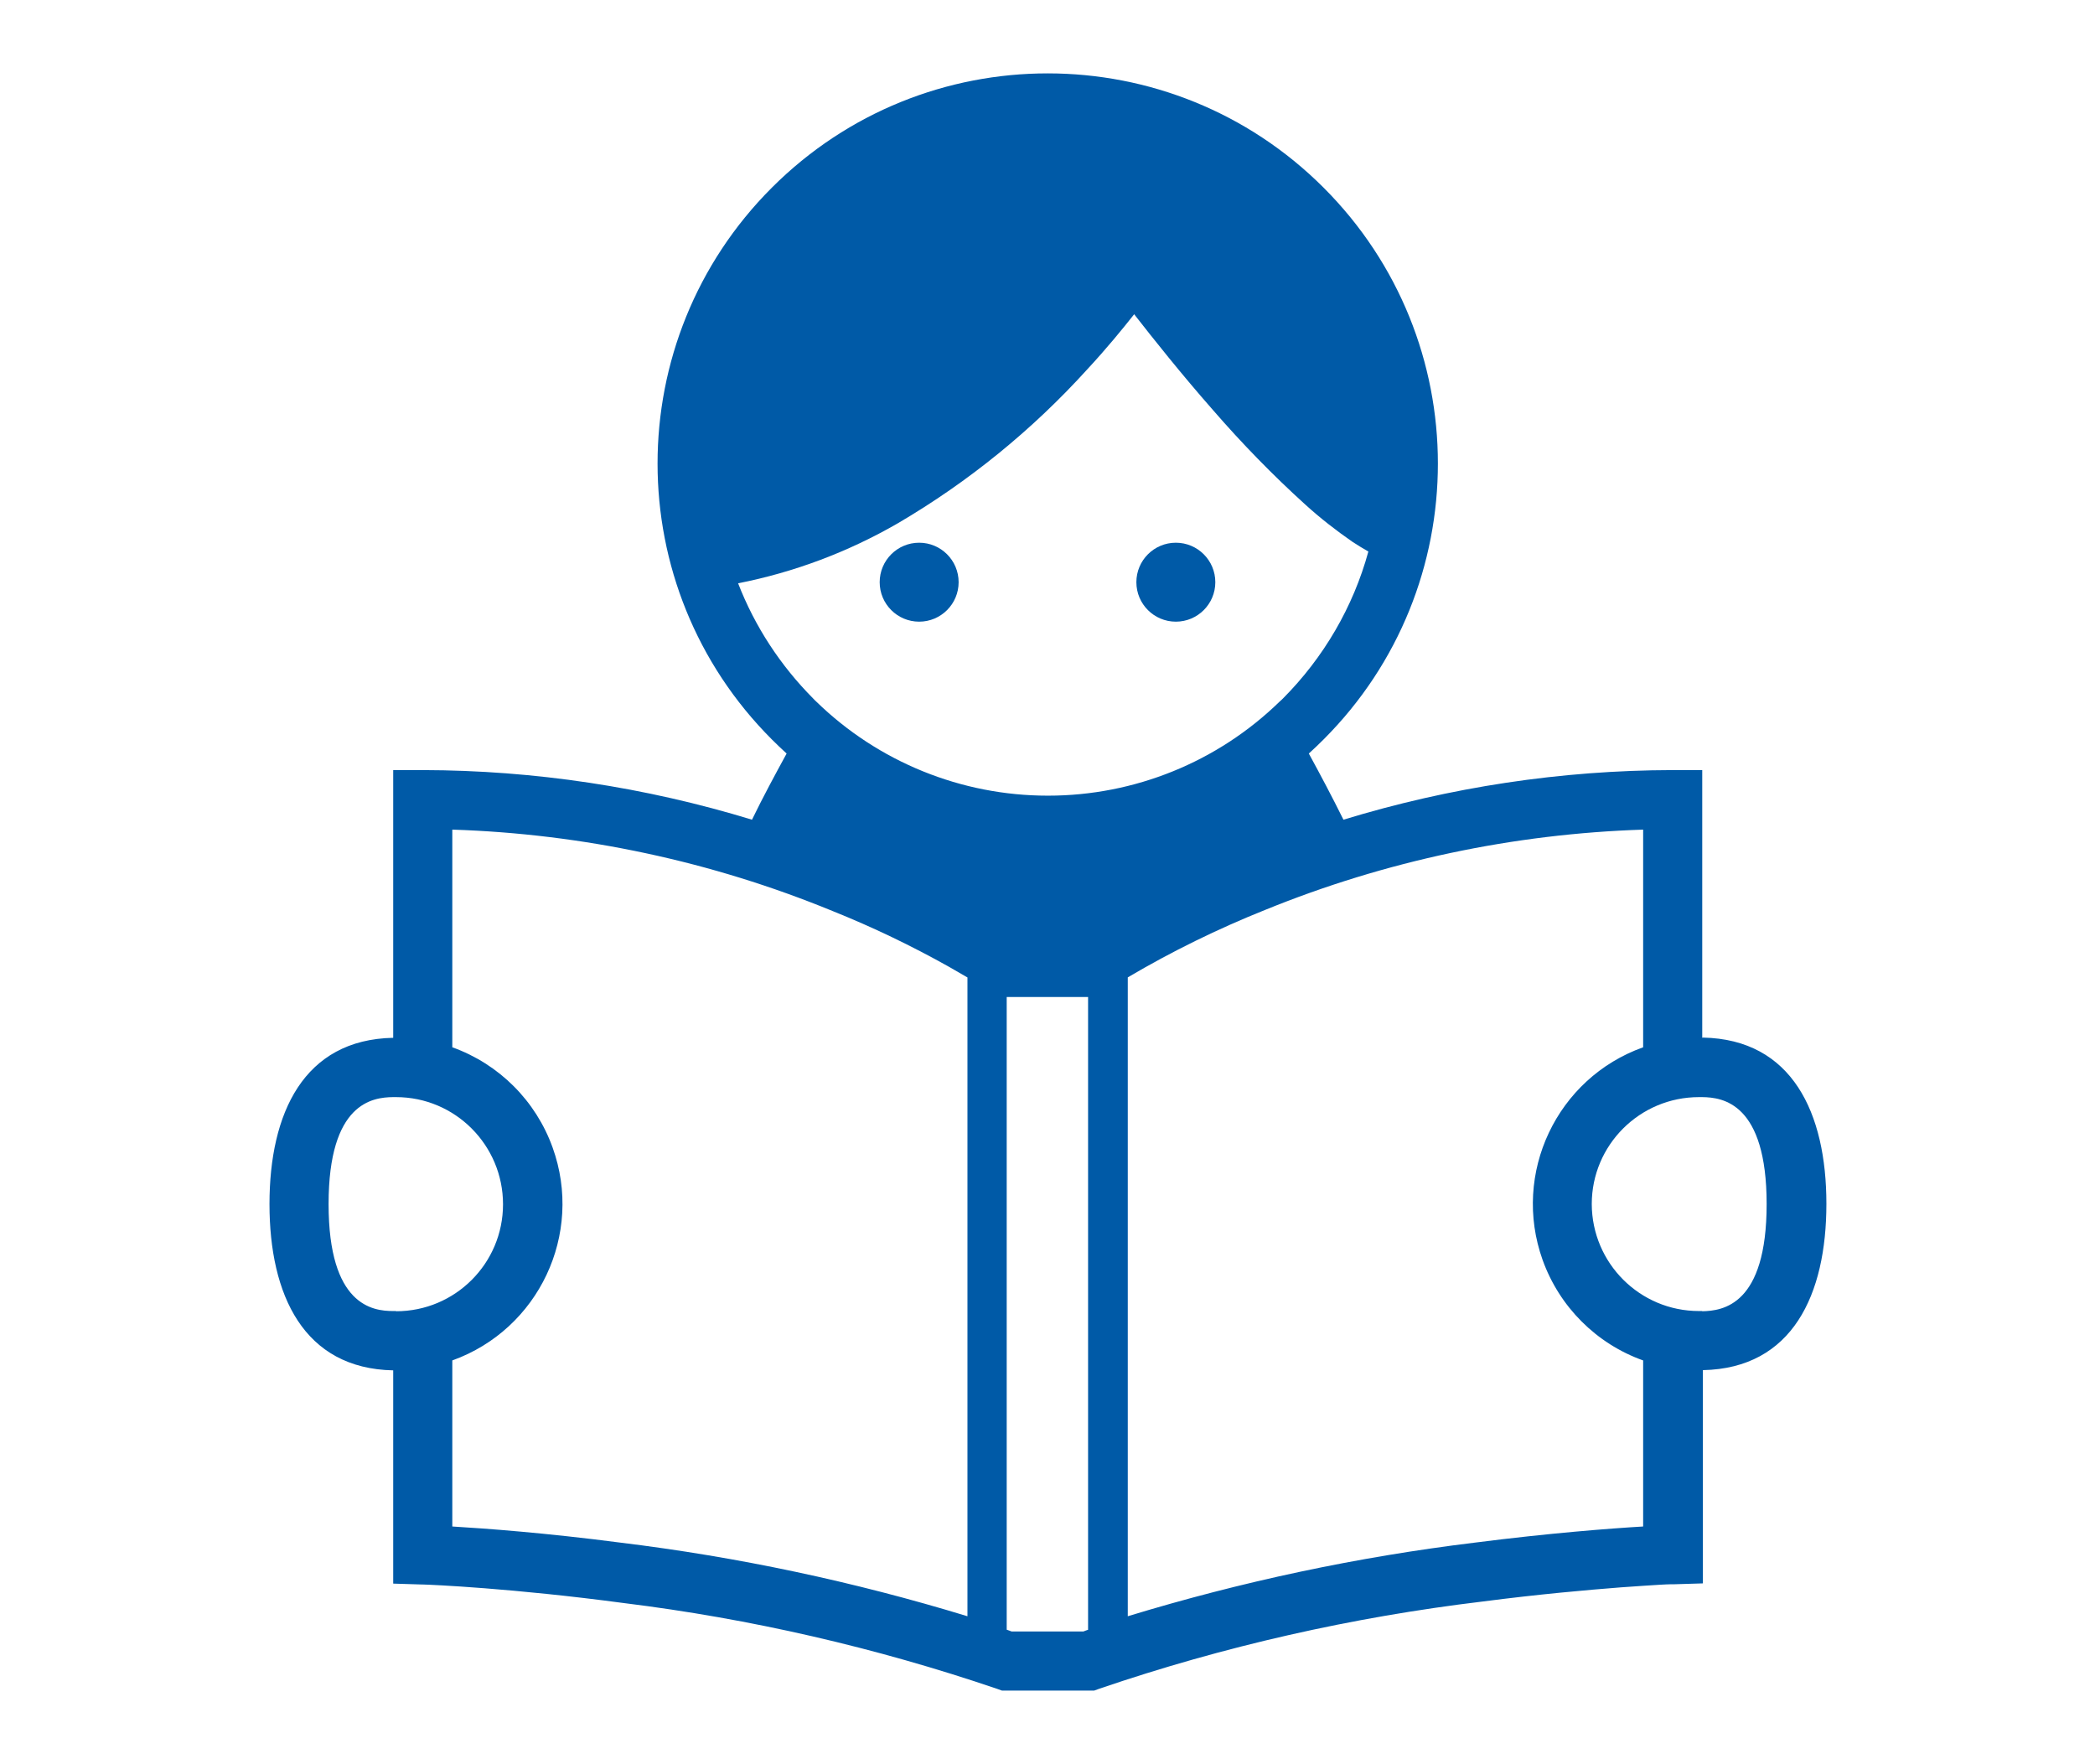 <?xml version="1.0" encoding="UTF-8"?><svg id="_レイヤー_2" xmlns="http://www.w3.org/2000/svg" viewBox="0 0 95 80"><defs><style>.cls-1{fill:none;}.cls-2{fill:#005aa7;}</style></defs><g id="_レイヤー_1-2"><g><g id="icon_course_flow"><path id="_パス_220" class="cls-2" d="m77.19,47.06v-12.14h-1.34c-5.06.01-10.09.77-14.93,2.25-.5-1.01-1.04-2.03-1.57-3,.23-.21.45-.42.67-.64,6.91-6.91,6.91-18.11,0-25.02-6.91-6.91-18.11-6.91-25.02,0-6.91,6.91-6.91,18.11,0,25.02,0,0,0,0,0,0,.22.22.44.43.67.64-.53.97-1.08,1.99-1.57,3-4.84-1.48-9.87-2.24-14.93-2.25h-1.34v12.14c-4.06.08-5.61,3.42-5.61,7.54s1.55,7.46,5.61,7.54v9.67l1.29.04h.04c.41.01,4.1.17,9.11.84,5.76.71,11.44,2.02,16.94,3.89l.22.08h4.19l.22-.08c5.65-1.93,11.49-3.25,17.41-3.96,2.54-.33,4.71-.52,6.25-.64.77-.06,1.38-.09,1.79-.12.21-.01.36-.02.47-.02.05,0,.09,0,.12,0h.04l1.3-.04v-9.67c4.06-.08,5.6-3.42,5.6-7.54s-1.55-7.46-5.6-7.54Zm-59.23,12.39h-.14c-.92,0-2.92-.25-2.92-4.85s2-4.84,2.92-4.85h.14c2.68,0,4.85,2.18,4.85,4.86,0,2.68-2.17,4.85-4.85,4.85h0Zm25.91-15.12v28.96c-5.14-1.57-10.41-2.69-15.75-3.34-3.37-.44-6.1-.64-7.61-.73v-7.53c3.92-1.41,5.96-5.73,4.55-9.65-.76-2.12-2.43-3.79-4.55-4.55v-9.87c5.92.19,11.76,1.44,17.24,3.69,1.82.73,3.59,1.58,5.3,2.54.31.18.59.34.83.48h0Zm5.48,29.57c-.07.02-.14.05-.22.08h-3.26c-.07-.03-.14-.05-.22-.08v-28.69h3.69v28.69Zm-1.84-37.82c-3.92,0-7.69-1.53-10.5-4.27-.05-.05-.1-.09-.14-.14-1.48-1.49-2.64-3.26-3.4-5.22,2.54-.5,4.99-1.42,7.24-2.72,3.21-1.88,6.11-4.24,8.61-7,.88-.95,1.58-1.81,2.11-2.48.85,1.09,2.12,2.69,3.57,4.34,1.31,1.51,2.71,2.95,4.19,4.29.67.61,1.39,1.17,2.14,1.69.24.16.48.3.72.44-.69,2.52-2.03,4.81-3.87,6.66-.05.05-.1.1-.15.14-2.81,2.74-6.58,4.27-10.5,4.27Zm27,33.14c-1.52.09-4.25.3-7.62.73-5.34.65-10.6,1.77-15.75,3.34h0v-28.97h0c2-1.18,4.08-2.2,6.23-3.06,5.45-2.22,11.26-3.45,17.14-3.64v9.87c-3.92,1.4-5.96,5.72-4.56,9.64.76,2.12,2.43,3.8,4.56,4.56v7.53h0Zm2.68-9.77h-.15c-2.68,0-4.85-2.17-4.86-4.85,0-2.68,2.18-4.85,4.86-4.85h.15c.92.01,2.92.26,2.92,4.85s-1.99,4.84-2.92,4.86h0Z"/><circle id="_楕円形_10" class="cls-2" cx="41.68" cy="26.4" r="1.79"/><circle id="_楕円形_11" class="cls-2" cx="53.32" cy="26.4" r="1.79"/></g><rect class="cls-1" width="95" height="80"/></g></g></svg>